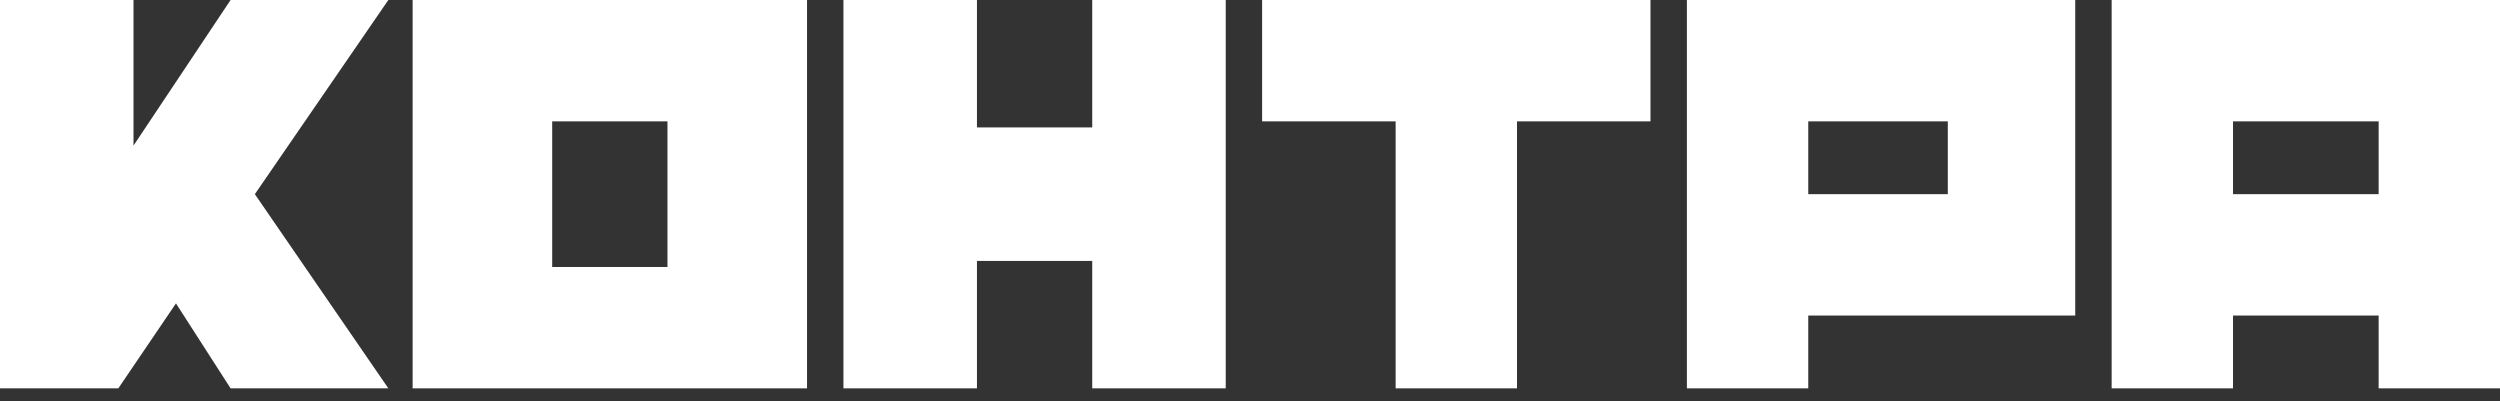 <?xml version="1.0" encoding="UTF-8"?> <svg xmlns="http://www.w3.org/2000/svg" width="162" height="26" viewBox="0 0 162 26" fill="none"><rect x="0" y="0" width="162" height="26" fill="#333333" stroke="none"/><path d="M8.65 0H0V25.165H7.667L11.403 19.66L14.942 25.165H25.165L16.515 12.582L25.165 0H14.942L8.65 9.437V0Z" fill="white"></path><path fill-rule="evenodd" clip-rule="evenodd" d="M52.296 0H26.738V25.165H52.296V0ZM43.252 7.864H35.782V17.301H43.252V7.864Z" fill="white"></path><path fill-rule="evenodd" clip-rule="evenodd" d="M54.655 0H63.306V25.165H54.655V0ZM70.777 9.15527e-05H79.427V25.165H70.777V9.15527e-05ZM70.777 8.257H63.306V16.908H70.777V8.257Z" fill="white"></path><path fill-rule="evenodd" clip-rule="evenodd" d="M106.951 0H81.786V7.864H90.437L90.437 25.165H98.301V7.864H106.951V0Z" fill="white"></path><path fill-rule="evenodd" clip-rule="evenodd" d="M134.475 7.864V1.5125e-06L117.174 0V0L109.311 0L109.311 25.165H117.175V20.447L134.475 20.447V12.582V12.582V7.864ZM117.175 7.864V12.582L126.218 12.582V7.864L117.175 7.864Z" fill="white"></path><path fill-rule="evenodd" clip-rule="evenodd" d="M154.136 7.864L144.699 7.864L144.699 0L154.136 8.24999e-07V0L162 0L162 25.165H154.136V20.447H144.699L144.699 12.582L154.136 12.582V7.864ZM144.699 25.165L144.699 0L136.835 0L136.835 25.165H144.699Z" fill="white"></path></svg> 